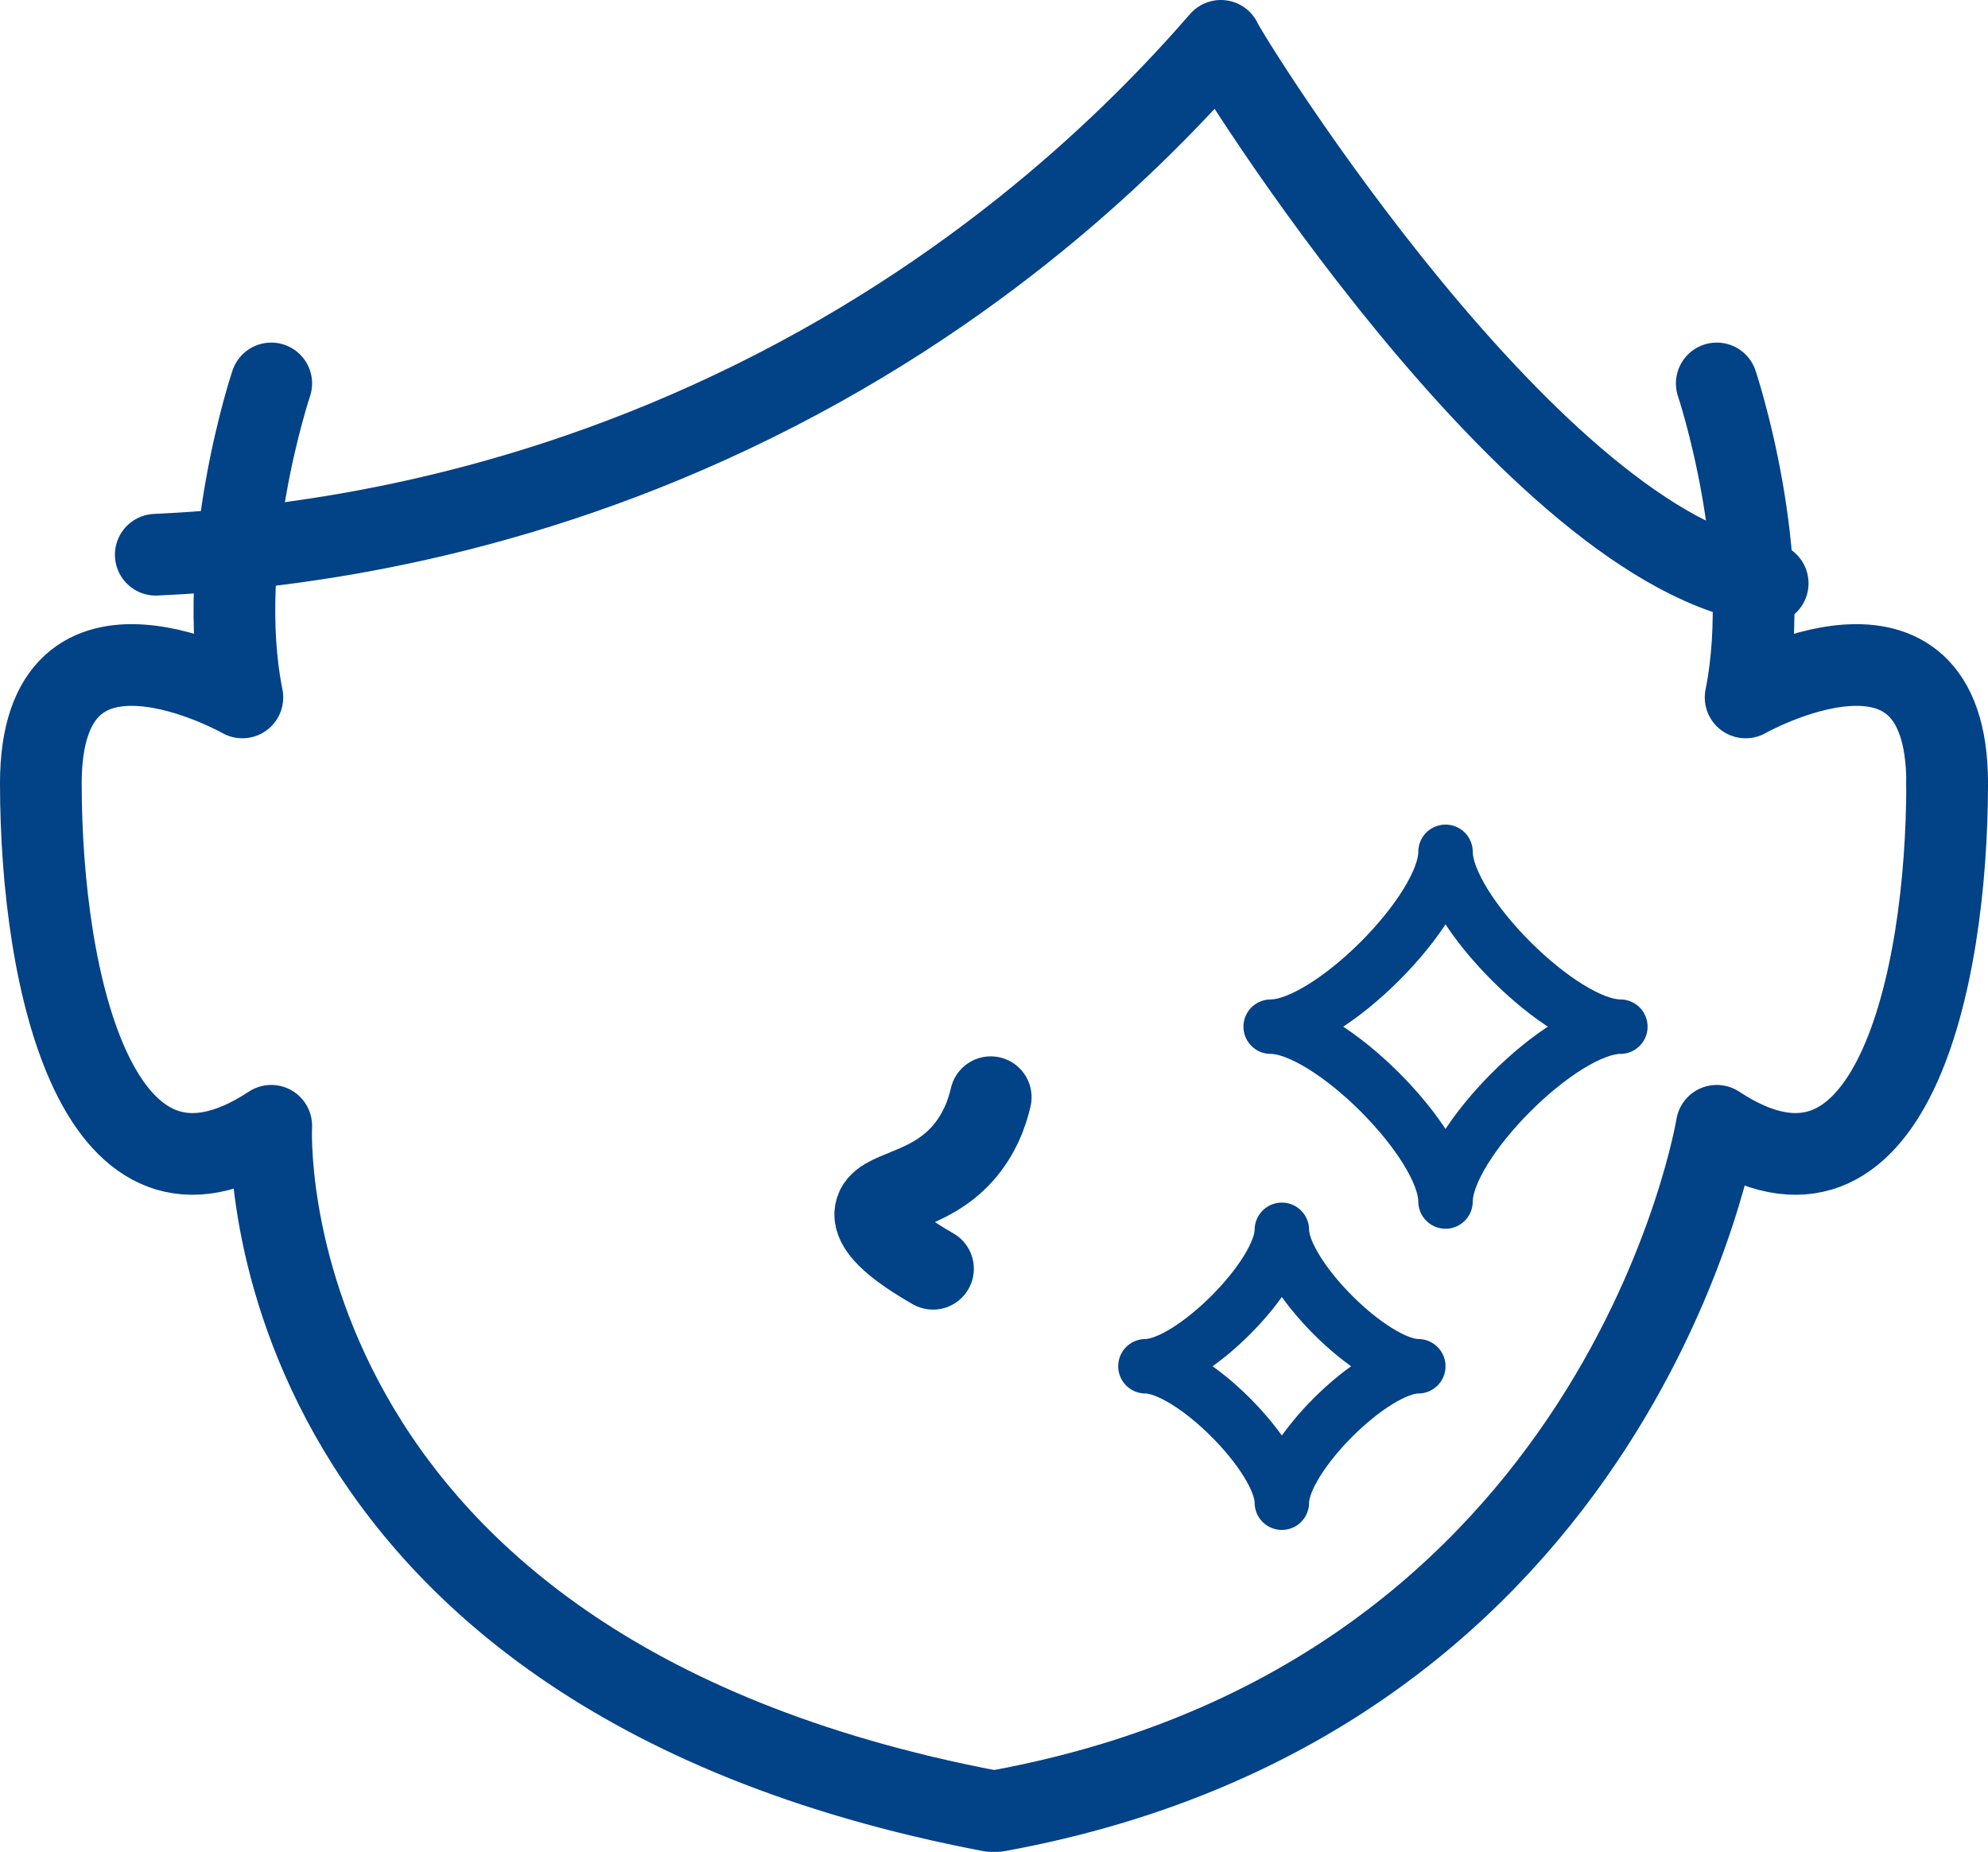 <?xml version="1.0" encoding="UTF-8"?>
<svg id="_レイヤー_2" data-name="レイヤー 2" xmlns="http://www.w3.org/2000/svg" viewBox="0 0 73 68">
  <defs>
    <style>
      .cls-1 {
        stroke-width: 3px;
      }

      .cls-1, .cls-2 {
        fill: none;
        stroke: #024287;
        stroke-linecap: round;
        stroke-linejoin: round;
      }

      .cls-2 {
        stroke-width: 2px;
      }
    </style>
  </defs>
  <g id="_レイヤー_1-2" data-name="レイヤー 1">
    <g>
      <path class="cls-1" d="M9.96,14.08s-2.11,6.29-1.06,11.53c0,0-7.4-4.19-7.4,3.15s2.11,16.77,8.46,12.58c0,0-1.06,19.92,26.42,25.16"/>
      <path class="cls-1" d="M71.5,28.76c0,7.34-2.11,16.77-8.46,12.58,0,0-3.41,20.97-26.42,25.16"/>
      <path class="cls-1" d="M63.04,14.08s2.11,6.29,1.06,11.53c0,0,7.4-4.19,7.4,3.15"/>
      <path class="cls-1" d="M36.38,40.29c-.13.57-.41,1.38-1.06,2.1-1.29,1.42-3.02,1.32-3.17,2.1-.08.39.24,1.03,2.11,2.1"/>
      <path class="cls-1" d="M64.91,21.42c-8.51-1.1-19.82-19.3-20.08-19.92-3.08,3.55-8.9,9.34-17.97,13.63-8.66,4.1-16.49,5.03-21.14,5.24"/>
      <path class="cls-2" d="M59.5,37.7c-2.14,0-6.42,4.28-6.42,6.42,0-2.14-4.28-6.42-6.42-6.42,2.14,0,6.42-4.28,6.42-6.42,0,2.14,4.28,6.42,6.42,6.42Z"/>
      <path class="cls-2" d="M52.08,50.17c-1.67,0-5.01,3.34-5.01,5.01,0-1.67-3.34-5.01-5.01-5.01,1.67,0,5.01-3.34,5.01-5.01,0,1.67,3.34,5.01,5.01,5.01Z"/>
    </g>
  </g>
</svg>